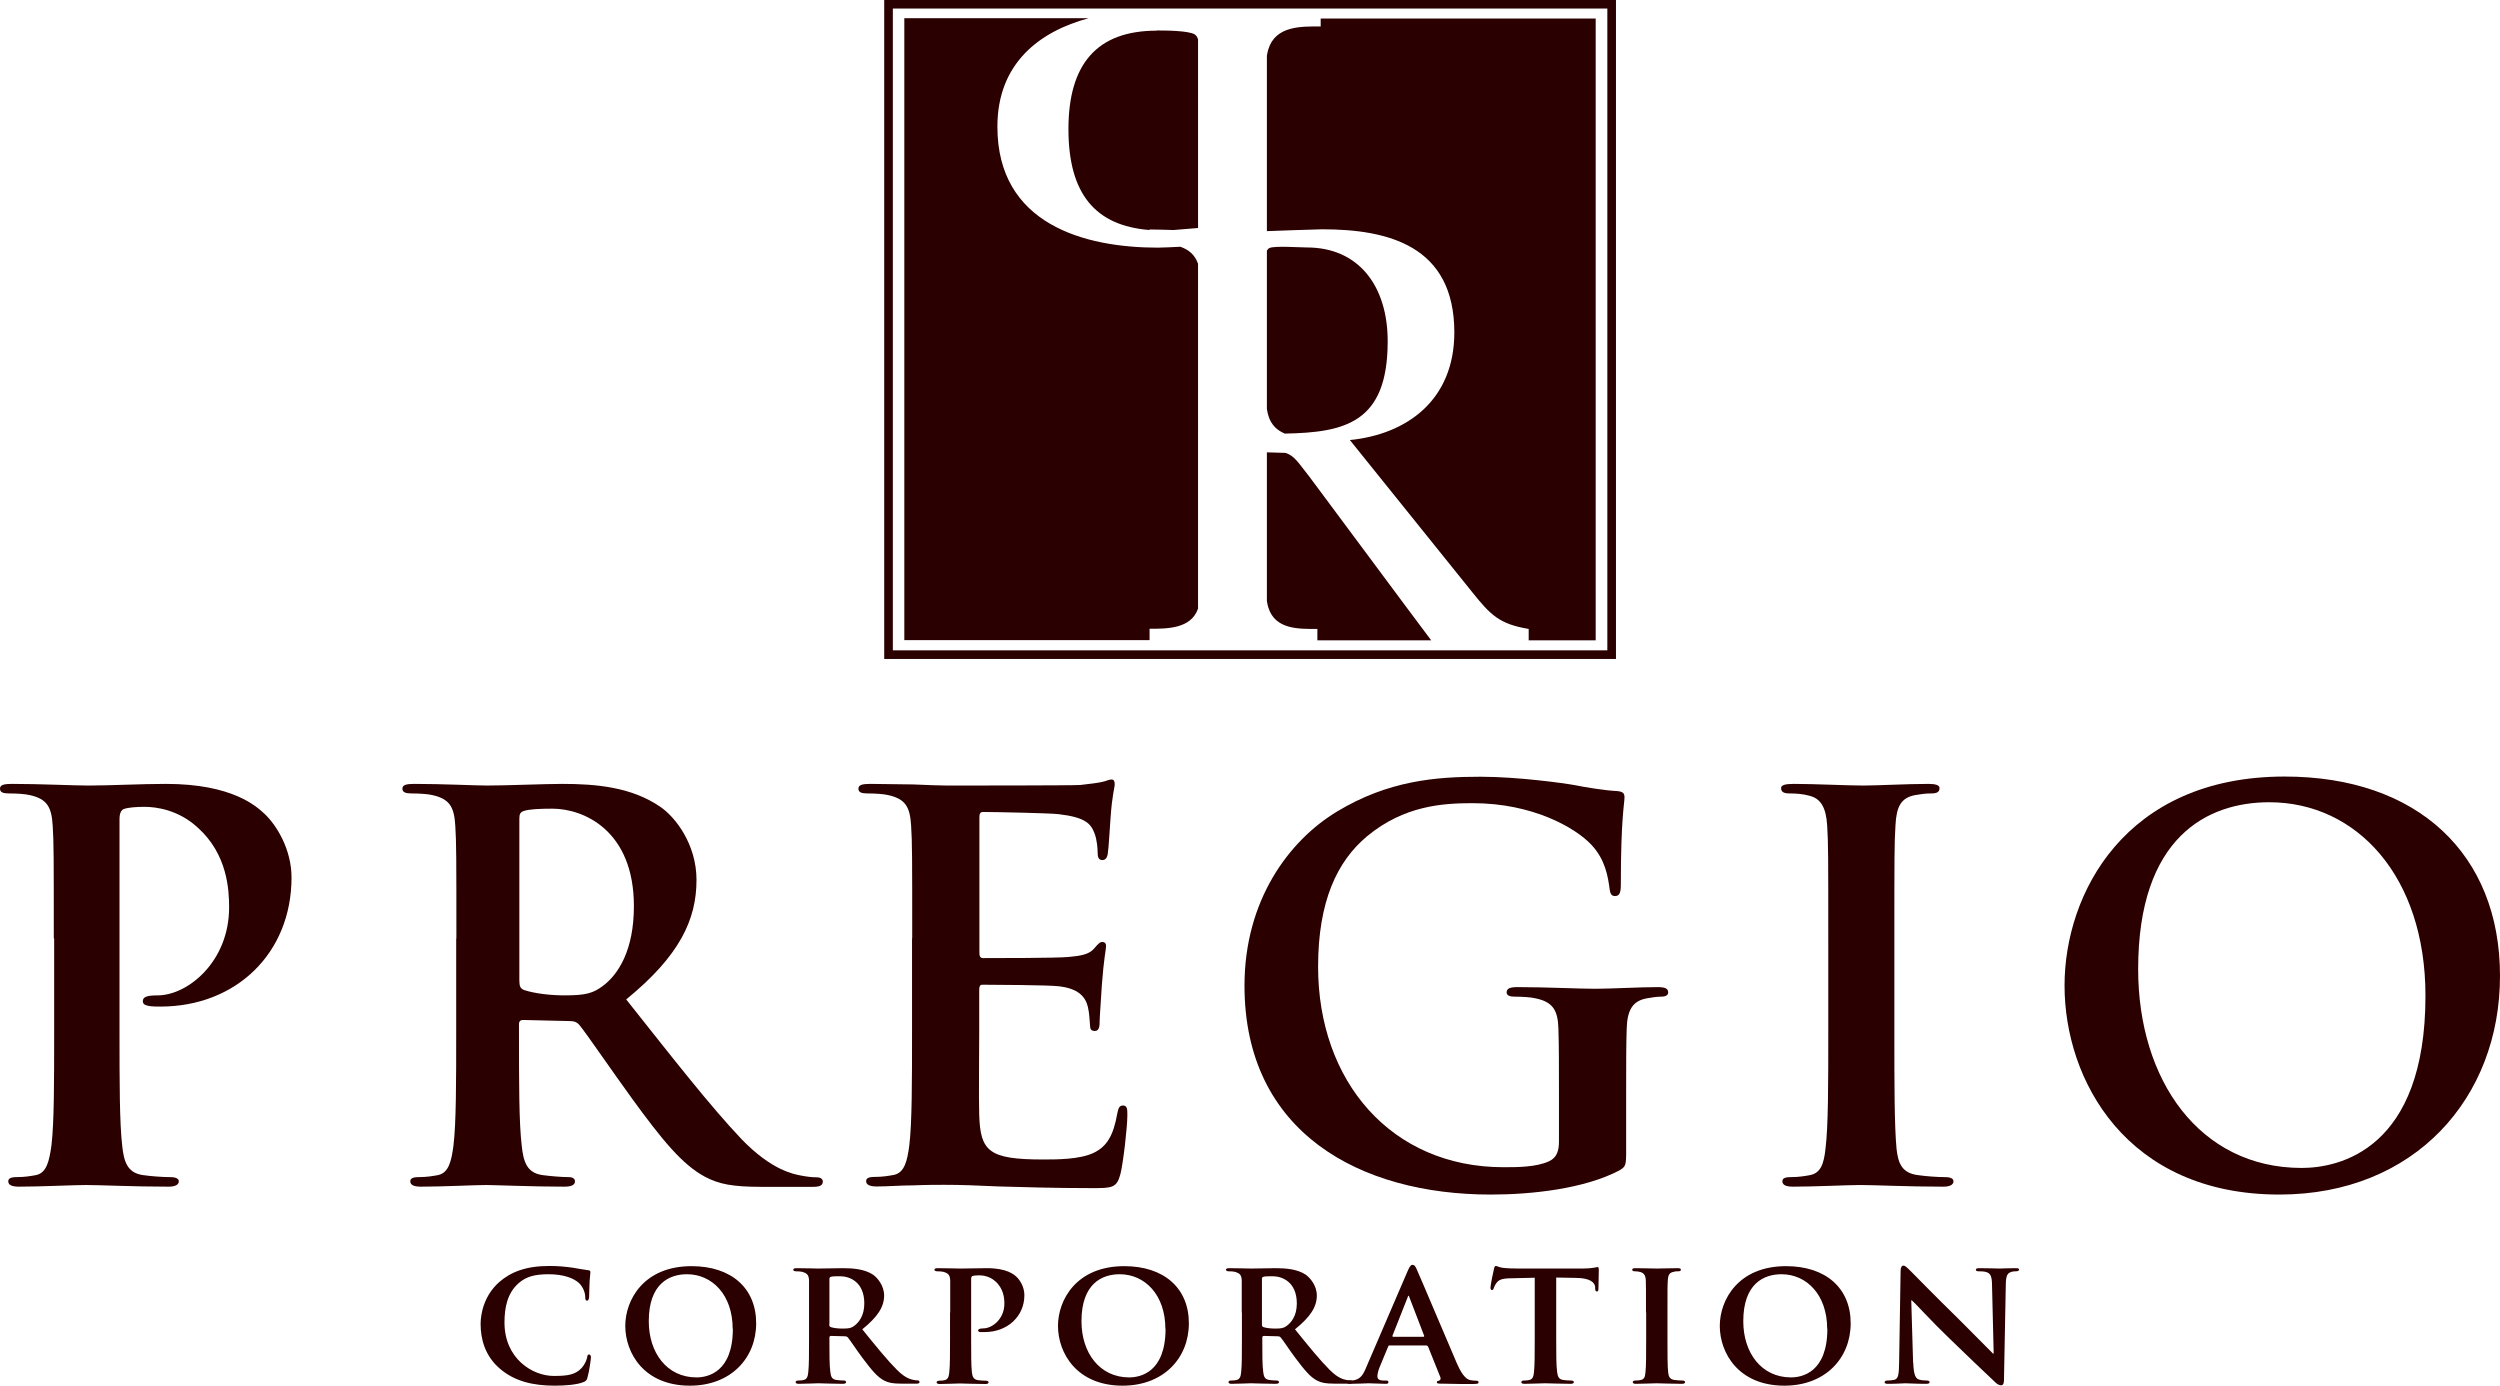 <?xml version="1.0" encoding="UTF-8"?>
<svg id="_レイヤー_2" data-name="レイヤー 2" xmlns="http://www.w3.org/2000/svg" viewBox="0 0 136.18 75.48">
  <defs>
    <style>
      .cls-1 {
        fill: none;
        stroke: #2b0000;
        stroke-width: .47px;
      }

      .cls-2 {
        fill: #2b0000;
        stroke-width: 0px;
      }
    </style>
  </defs>
  <g id="_レイヤー_1-2" data-name="レイヤー 1">
    <g>
      <path class="cls-2" d="m2.93,51.12c0-4.41,0-5.23-.06-6.15-.06-.99-.29-1.45-1.25-1.66-.23-.06-.73-.09-1.13-.09-.32,0-.49-.06-.49-.26s.2-.26.64-.26c1.54,0,3.37.09,4.18.09,1.19,0,2.87-.09,4.21-.09,3.63,0,4.94,1.22,5.4,1.65.64.61,1.45,1.92,1.45,3.45,0,4.12-3.02,7.03-7.14,7.03-.15,0-.46,0-.61-.03-.14-.03-.35-.06-.35-.26,0-.23.2-.32.81-.32,1.63,0,3.89-1.83,3.89-4.79,0-.96-.09-2.9-1.71-4.35-1.04-.96-2.24-1.13-2.9-1.13-.44,0-.87.03-1.13.12-.14.06-.23.23-.23.55v11.61c0,2.67,0,4.96.15,6.21.09.81.26,1.45,1.13,1.57.41.06,1.04.11,1.48.11.32,0,.47.09.47.23,0,.2-.23.29-.55.29-1.92,0-3.75-.09-4.5-.09-.67,0-2.5.09-3.66.09-.38,0-.58-.09-.58-.29,0-.15.12-.23.46-.23.44,0,.78-.06,1.05-.11.58-.12.72-.76.84-1.6.15-1.22.15-3.51.15-6.18v-5.11Z"/>
      <path class="cls-2" d="m24.86,51.12c0-4.41,0-5.23-.06-6.15-.06-.99-.29-1.45-1.25-1.66-.23-.06-.73-.09-1.13-.09-.32,0-.5-.06-.5-.26s.2-.26.64-.26c1.54,0,3.37.09,3.98.09.99,0,3.19-.09,4.09-.09,1.83,0,3.77.17,5.34,1.25.81.55,1.97,2.03,1.97,3.98,0,2.15-.9,4.12-3.83,6.51,2.58,3.25,4.59,5.83,6.3,7.63,1.63,1.68,2.82,1.89,3.25,1.97.32.06.58.09.81.09s.35.09.35.23c0,.23-.2.29-.55.29h-2.76c-1.63,0-2.35-.15-3.11-.55-1.25-.67-2.35-2.03-3.98-4.27-1.16-1.6-2.5-3.57-2.87-4.01-.15-.17-.32-.2-.52-.2l-2.53-.06c-.14,0-.23.06-.23.23v.41c0,2.7,0,4.99.15,6.21.09.84.26,1.48,1.13,1.6.44.06,1.08.11,1.42.11.23,0,.35.09.35.23,0,.2-.2.29-.58.29-1.68,0-3.83-.09-4.27-.09-.55,0-2.38.09-3.54.09-.38,0-.58-.09-.58-.29,0-.15.12-.23.46-.23.44,0,.78-.06,1.05-.11.58-.12.73-.76.84-1.6.15-1.22.15-3.51.15-6.18v-5.11Zm3.43,2.29c0,.32.06.44.26.52.61.2,1.48.29,2.21.29,1.16,0,1.54-.12,2.06-.5.87-.64,1.71-1.97,1.71-4.36,0-4.12-2.73-5.31-4.44-5.31-.73,0-1.25.03-1.54.12-.2.06-.26.17-.26.41v8.83Z"/>
      <path class="cls-2" d="m49.69,51.12c0-4.41,0-5.23-.06-6.15-.06-.99-.29-1.45-1.25-1.66-.23-.06-.73-.09-1.13-.09-.32,0-.49-.06-.49-.26s.2-.26.64-.26c.78,0,1.63.03,2.35.03.75.03,1.42.06,1.83.06.93,0,6.71,0,7.26-.03.55-.06,1.02-.12,1.25-.18.15-.03.32-.12.46-.12s.17.12.17.26c0,.2-.14.55-.23,1.89-.03.29-.09,1.57-.15,1.92-.03.14-.09.32-.29.32s-.26-.15-.26-.41c0-.2-.03-.69-.17-1.05-.2-.52-.49-.87-1.95-1.04-.49-.06-3.54-.12-4.12-.12-.15,0-.2.09-.2.29v7.35c0,.2.03.32.2.32.64,0,3.98,0,4.64-.06.7-.06,1.13-.15,1.39-.44.2-.23.32-.38.46-.38.12,0,.21.06.21.23s-.12.64-.23,2.12c-.03.58-.12,1.74-.12,1.95,0,.23,0,.55-.26.55-.2,0-.26-.11-.26-.26-.03-.29-.03-.67-.12-1.05-.14-.58-.55-1.02-1.63-1.13-.55-.06-3.43-.08-4.12-.08-.14,0-.17.11-.17.29v2.29c0,.99-.03,3.66,0,4.5.06,2,.52,2.44,3.48,2.44.76,0,1.97,0,2.73-.35.75-.35,1.1-.96,1.31-2.15.06-.32.12-.44.32-.44.23,0,.23.23.23.52,0,.67-.23,2.64-.38,3.22-.2.76-.46.76-1.57.76-2.18,0-3.77-.06-5.02-.09-1.25-.06-2.15-.09-3.02-.09-.32,0-.96,0-1.66.03-.67,0-1.42.06-2,.06-.38,0-.58-.09-.58-.29,0-.15.12-.23.46-.23.44,0,.78-.06,1.05-.11.58-.12.73-.76.84-1.6.15-1.22.15-3.51.15-6.18v-5.11Z"/>
      <path class="cls-2" d="m88.58,62.71c0,.79-.03.84-.38,1.05-1.89.99-4.73,1.31-7,1.31-7.11,0-13.41-3.37-13.41-11.38,0-4.64,2.41-7.9,5.05-9.49,2.79-1.68,5.37-1.89,7.81-1.89,2,0,4.56.35,5.14.46.61.12,1.63.29,2.29.32.35.03.41.14.41.35,0,.32-.2,1.13-.2,4.76,0,.46-.09.61-.32.61-.2,0-.26-.15-.29-.38-.09-.67-.23-1.6-.99-2.41-.87-.93-3.19-2.27-6.47-2.27-1.6,0-3.72.12-5.75,1.8-1.63,1.36-2.67,3.54-2.67,7.11,0,6.24,3.98,10.92,10.1,10.92.75,0,1.77,0,2.47-.32.44-.2.55-.58.55-1.07v-2.73c0-1.45,0-2.55-.03-3.43-.03-.99-.29-1.45-1.25-1.65-.23-.06-.73-.09-1.13-.09-.26,0-.44-.06-.44-.23,0-.23.2-.29.61-.29,1.51,0,3.34.09,4.21.09s2.44-.09,3.4-.09c.38,0,.58.06.58.29,0,.17-.17.23-.38.23-.23,0-.43.03-.78.09-.78.14-1.07.64-1.1,1.65-.03.87-.03,2.03-.03,3.48v3.19Z"/>
      <path class="cls-2" d="m99.59,51.12c0-4.41,0-5.23-.06-6.15-.06-.99-.35-1.48-.99-1.63-.32-.09-.7-.12-1.05-.12-.29,0-.47-.06-.47-.29,0-.17.23-.23.7-.23,1.1,0,2.93.09,3.78.09.73,0,2.44-.09,3.54-.09.38,0,.61.06.61.23,0,.23-.17.29-.46.29s-.52.03-.87.09c-.78.15-1.02.64-1.07,1.66-.06.93-.06,1.74-.06,6.15v5.11c0,2.82,0,5.11.12,6.36.09.78.29,1.31,1.16,1.42.41.06,1.04.11,1.48.11.32,0,.46.09.46.23,0,.2-.23.29-.55.29-1.92,0-3.75-.09-4.53-.09-.67,0-2.5.09-3.66.09-.38,0-.58-.09-.58-.29,0-.15.11-.23.46-.23.44,0,.78-.06,1.05-.11.58-.12.75-.61.84-1.45.15-1.22.15-3.51.15-6.33v-5.11Z"/>
      <path class="cls-2" d="m112.46,53.68c0-4.97,3.28-11.38,11.99-11.38,7.23,0,11.73,4.21,11.73,10.86s-4.65,11.91-12.02,11.91c-8.33,0-11.7-6.24-11.7-11.38m19.66.55c0-6.51-3.75-10.54-8.51-10.54-3.34,0-7.14,1.86-7.14,9.09,0,6.04,3.34,10.83,8.91,10.83,2.03,0,6.74-.99,6.74-9.38"/>
      <path class="cls-2" d="m27.26,74.58c-.85-.71-1.08-1.65-1.08-2.46,0-.57.19-1.55,1.01-2.28.63-.55,1.45-.88,2.73-.88.54,0,.86.04,1.25.09.32.05.61.11.86.14.1,0,.13.05.13.1,0,.07-.02.17-.04.46-.02.27-.02.73-.03.9-.01.12-.04.2-.12.2-.07,0-.09-.07-.09-.18,0-.26-.12-.56-.33-.77-.29-.28-.87-.49-1.66-.49s-1.23.14-1.62.47c-.64.55-.79,1.35-.79,2.16,0,1.97,1.53,2.91,2.68,2.91.76,0,1.18-.06,1.53-.44.15-.17.26-.4.29-.56.02-.13.04-.17.11-.17.06,0,.1.08.1.15,0,.1-.1.82-.19,1.11-.04.15-.08.19-.23.25-.34.14-1,.19-1.56.19-1.17,0-2.17-.24-2.95-.9"/>
      <path class="cls-2" d="m34.06,72.23c0-1.42,1-3.26,3.61-3.26,2.17,0,3.52,1.2,3.52,3.11s-1.39,3.4-3.61,3.4c-2.5,0-3.52-1.78-3.52-3.26m5.85.16c0-1.84-1.11-2.97-2.49-2.97-.96,0-2.08.51-2.08,2.56,0,1.71.98,3.06,2.6,3.06.61,0,1.98-.28,1.98-2.65"/>
      <path class="cls-2" d="m44.07,71.49c0-1.26,0-1.5,0-1.76-.02-.28-.1-.37-.37-.45-.07-.02-.21-.03-.34-.03-.09,0-.15-.03-.15-.09s.07-.08.2-.08c.45,0,1,.02,1.17.02.29,0,1.08-.02,1.34-.02.55,0,1.17.05,1.63.35.24.17.61.59.61,1.14,0,.62-.35,1.16-1.19,1.84.76.94,1.37,1.69,1.89,2.21.48.48.78.52.92.55.09.02.14.02.2.02s.11.05.11.09c0,.07-.06.09-.17.09h-.82c-.48,0-.71-.05-.94-.17-.37-.19-.69-.58-1.17-1.22-.34-.45-.7-1.01-.81-1.13-.05-.05-.1-.06-.16-.06l-.77-.02s-.07.02-.07.07v.12c0,.77,0,1.42.05,1.77.03.24.07.4.33.44.13.02.31.03.42.03.07,0,.11.05.11.09,0,.06-.07.09-.18.09-.5,0-1.21-.03-1.34-.03-.17,0-.71.03-1.06.03-.11,0-.17-.03-.17-.09,0-.04.03-.09.14-.09.13,0,.23-.01.3-.03.18-.04.23-.2.25-.44.04-.35.04-1.01.04-1.77v-1.47Zm1.1.65c0,.09.02.12.08.15.19.06.44.08.66.08.34,0,.46-.03.61-.14.26-.19.56-.55.56-1.23,0-1.17-.8-1.48-1.31-1.48-.22,0-.42,0-.51.03-.06.02-.08.05-.08.12v2.47Z"/>
      <path class="cls-2" d="m51.76,71.49c0-1.26,0-1.5,0-1.76-.02-.28-.1-.37-.37-.45-.07-.02-.22-.03-.34-.03-.09,0-.15-.03-.15-.09s.07-.08.2-.08c.45,0,1,.02,1.24.02.35,0,1.04-.02,1.43-.02,1.08,0,1.47.35,1.6.47.19.18.43.55.43,1,0,1.17-.94,2.01-2.16,2.01-.04,0-.22,0-.25,0-.05,0-.11-.03-.11-.09,0-.07.1-.11.28-.11.48,0,1.15-.5,1.15-1.35,0-.27-.03-.82-.51-1.23-.31-.27-.67-.31-.86-.31-.13,0-.29.01-.37.04-.05.02-.07.07-.07.16v3.3c0,.76,0,1.42.04,1.78.03.23.08.39.33.43.13.02.31.03.44.03.1,0,.14.05.14.09,0,.06-.07.09-.16.09-.58,0-1.18-.03-1.41-.03-.2,0-.74.03-1.09.03-.11,0-.17-.03-.17-.09,0-.04.03-.09.14-.09.13,0,.23-.01.3-.03.18-.04.23-.2.25-.44.04-.35.04-1.01.04-1.77v-1.47Z"/>
      <path class="cls-2" d="m57.63,72.23c0-1.42,1-3.26,3.61-3.26,2.17,0,3.52,1.2,3.52,3.11s-1.39,3.4-3.61,3.4c-2.5,0-3.52-1.78-3.52-3.26m5.85.16c0-1.84-1.11-2.97-2.49-2.97-.96,0-2.08.51-2.08,2.56,0,1.71.98,3.06,2.6,3.06.61,0,1.98-.28,1.98-2.65"/>
      <path class="cls-2" d="m67.64,71.49c0-1.26,0-1.5,0-1.76-.02-.28-.1-.37-.37-.45-.07-.02-.21-.03-.34-.03-.09,0-.15-.03-.15-.09s.07-.08.2-.08c.45,0,1,.02,1.17.02.29,0,1.08-.02,1.34-.02.55,0,1.17.05,1.63.35.24.17.61.59.61,1.14,0,.62-.35,1.16-1.19,1.84.76.94,1.37,1.69,1.89,2.21.48.48.78.52.92.55.09.02.14.02.21.02s.11.05.11.09c0,.07-.06.09-.17.09h-.82c-.48,0-.71-.05-.94-.17-.37-.19-.69-.58-1.17-1.22-.34-.45-.7-1.01-.81-1.13-.05-.05-.1-.06-.16-.06l-.77-.02s-.07.02-.07.07v.12c0,.77,0,1.42.05,1.77.03.24.07.4.33.44.13.02.31.03.42.03.07,0,.11.05.11.09,0,.06-.07.09-.18.09-.5,0-1.21-.03-1.34-.03-.17,0-.71.03-1.06.03-.11,0-.17-.03-.17-.09,0-.04.03-.09.14-.09.13,0,.23-.01.3-.03.18-.04.23-.2.25-.44.04-.35.04-1.01.04-1.77v-1.47Zm1.1.65c0,.09.02.12.08.15.19.06.44.08.65.08.34,0,.46-.03.61-.14.26-.19.56-.55.56-1.23,0-1.17-.8-1.48-1.31-1.48-.22,0-.42,0-.51.03-.06.02-.08.05-.08.12v2.47Z"/>
      <path class="cls-2" d="m75.7,73.28s-.06,0-.08.06l-.46,1.11c-.09.21-.13.41-.13.51,0,.15.08.24.34.24h.13c.11,0,.13.04.13.09,0,.07-.05.09-.14.09-.28,0-.68-.03-.96-.03-.09,0-.55.03-1,.03-.11,0-.16-.02-.16-.09,0-.05.03-.09.1-.09.08,0,.18-.01.25-.01.39-.06.54-.31.71-.73l2.25-5.23c.1-.23.17-.33.25-.33.13,0,.17.08.25.26.21.46,1.64,3.86,2.19,5.13.33.75.58.86.73.89.13.02.22.03.32.03.08,0,.12.03.12.09,0,.07-.05.09-.37.09-.3,0-.93,0-1.65-.02-.16,0-.25,0-.25-.07,0-.05.02-.08.11-.09.06-.01.12-.09.08-.19l-.67-1.67s-.05-.06-.09-.06h-2.03Zm1.84-.46s.05-.02.04-.05l-.81-2.11s-.02-.08-.04-.08c-.03,0-.04.05-.05.08l-.83,2.1s0,.06.03.06h1.66Z"/>
      <path class="cls-2" d="m83.63,69.6l-1.28.03c-.5,0-.7.07-.83.25-.09.12-.13.22-.15.28-.02.07-.04.11-.1.11s-.08-.05-.08-.14c0-.14.17-.94.19-1.01.02-.11.05-.16.1-.16.07,0,.16.07.37.1.25.03.58.04.86.04h3.49c.27,0,.46-.02.59-.04.14-.02.2-.04.23-.04.06,0,.07.05.07.18,0,.18-.02.79-.02,1.01,0,.09-.03.14-.08.14-.07,0-.09-.04-.1-.17v-.09c-.03-.22-.25-.47-1.03-.48l-1.09-.02v3.37c0,.76,0,1.42.05,1.78.03.23.08.39.33.43.12.02.31.03.44.03.1,0,.14.05.14.09,0,.06-.07.09-.17.09-.57,0-1.15-.03-1.39-.03-.2,0-.78.03-1.13.03-.11,0-.17-.03-.17-.09,0-.04.03-.09.14-.09.13,0,.23-.01.3-.03.18-.04.23-.2.25-.44.04-.35.04-1.01.04-1.77v-3.37Z"/>
      <path class="cls-2" d="m89.66,71.49c0-1.26,0-1.5-.01-1.76-.02-.28-.11-.38-.29-.44-.1-.03-.21-.04-.31-.04-.09,0-.14-.02-.14-.1,0-.05.07-.07.21-.07.32,0,.91.02,1.15.02.22,0,.77-.02,1.11-.02.11,0,.18.02.18.07,0,.08-.05.1-.14.1s-.16,0-.25.03c-.23.04-.3.16-.32.45-.02.26-.02.5-.02,1.76v1.47c0,.8,0,1.47.04,1.82.03.22.09.35.34.39.12.02.31.03.44.03.1,0,.14.05.14.09,0,.06-.07.09-.17.09-.57,0-1.15-.03-1.39-.03-.2,0-.78.03-1.12.03-.11,0-.17-.03-.17-.09,0-.04.03-.09.14-.09.13,0,.23-.01.3-.03.18-.04.23-.16.25-.4.04-.34.04-1.01.04-1.81v-1.47Z"/>
      <path class="cls-2" d="m93.68,72.23c0-1.42,1-3.26,3.61-3.26,2.17,0,3.52,1.2,3.52,3.11s-1.39,3.4-3.61,3.4c-2.5,0-3.52-1.78-3.52-3.26m5.85.16c0-1.84-1.11-2.97-2.49-2.97-.96,0-2.08.51-2.08,2.56,0,1.71.98,3.06,2.6,3.06.61,0,1.98-.28,1.98-2.65"/>
      <path class="cls-2" d="m104.22,74.24c.02.65.13.84.29.9.15.05.31.06.45.06.1,0,.15.04.15.09,0,.07-.08.09-.2.09-.56,0-.96-.03-1.12-.03-.08,0-.49.03-.93.03-.12,0-.2-.01-.2-.09,0-.05.06-.09.14-.09.12,0,.27-.01.39-.04.22-.06.25-.28.26-1.01l.08-4.93c0-.17.06-.28.15-.28.11,0,.22.13.37.27.11.11,1.4,1.43,2.65,2.65.59.58,1.73,1.75,1.86,1.87h.04l-.09-3.7c0-.51-.09-.66-.29-.73-.13-.05-.33-.05-.45-.05-.11,0-.14-.04-.14-.09,0-.07.09-.08.22-.08.45,0,.91.02,1.09.02.1,0,.42-.02.84-.02.12,0,.2,0,.2.08,0,.05-.05.09-.15.09-.09,0-.16,0-.26.03-.23.07-.3.21-.31.68l-.1,5.24c0,.19-.07.26-.14.26-.15,0-.26-.09-.35-.18-.54-.5-1.61-1.53-2.51-2.4-.94-.9-1.85-1.91-2.02-2.05h-.03l.1,3.39Z"/>
      <path class="cls-2" d="m71.39,26.05c-.67-.84-.86-1.22-1.37-1.38-.33-.01-.68-.02-1.01-.03v8.1c.02.13.05.26.08.36.38,1.2,1.66,1.16,2.67,1.16v.62h6.2l-1.36-1.82-5.22-7.02ZM63.01,1.67c-3.26,0-4.81,1.82-4.81,5.36s1.47,5.27,4.42,5.5v-.03c.43,0,.87.02,1.3.03.45-.03.9-.08,1.34-.11V2.15c-.03-.11-.08-.2-.17-.27-.34-.22-1.68-.22-2.09-.22m8.94-.66v.44c-1.07,0-2.45-.04-2.85,1.24-.03.1-.06.23-.08.35v9.56c1-.03,2.01-.08,3.01-.1,3.58,0,7.2.88,7.2,5.62,0,3.68-2.58,5.55-5.69,5.86l6.66,8.28c1.01,1.26,1.48,1.74,3.08,2.01v.62h3.65V1.01h-14.97Zm-1.98,22.62c3.32-.06,5.63-.59,5.63-5.03,0-3-1.57-5.11-4.4-5.11-.38,0-1.76-.1-2.04.03-.07.03-.1.09-.14.14v8.63c.02.13.05.26.08.36.15.5.47.8.88.97m-5.65-10.17c-.46.02-.96.05-1.25.05-4,0-8.74-1.27-8.74-6.59,0-3.46,2.3-5.19,4.98-5.91h-10.05v33.88h13.36v-.62c.98,0,2.26,0,2.64-1.1V14.37c-.17-.5-.52-.77-.94-.92"/>
      <rect class="cls-1" x="48.4" y=".23" width="39.39" height="35.43"/>
    </g>
  </g>
</svg>